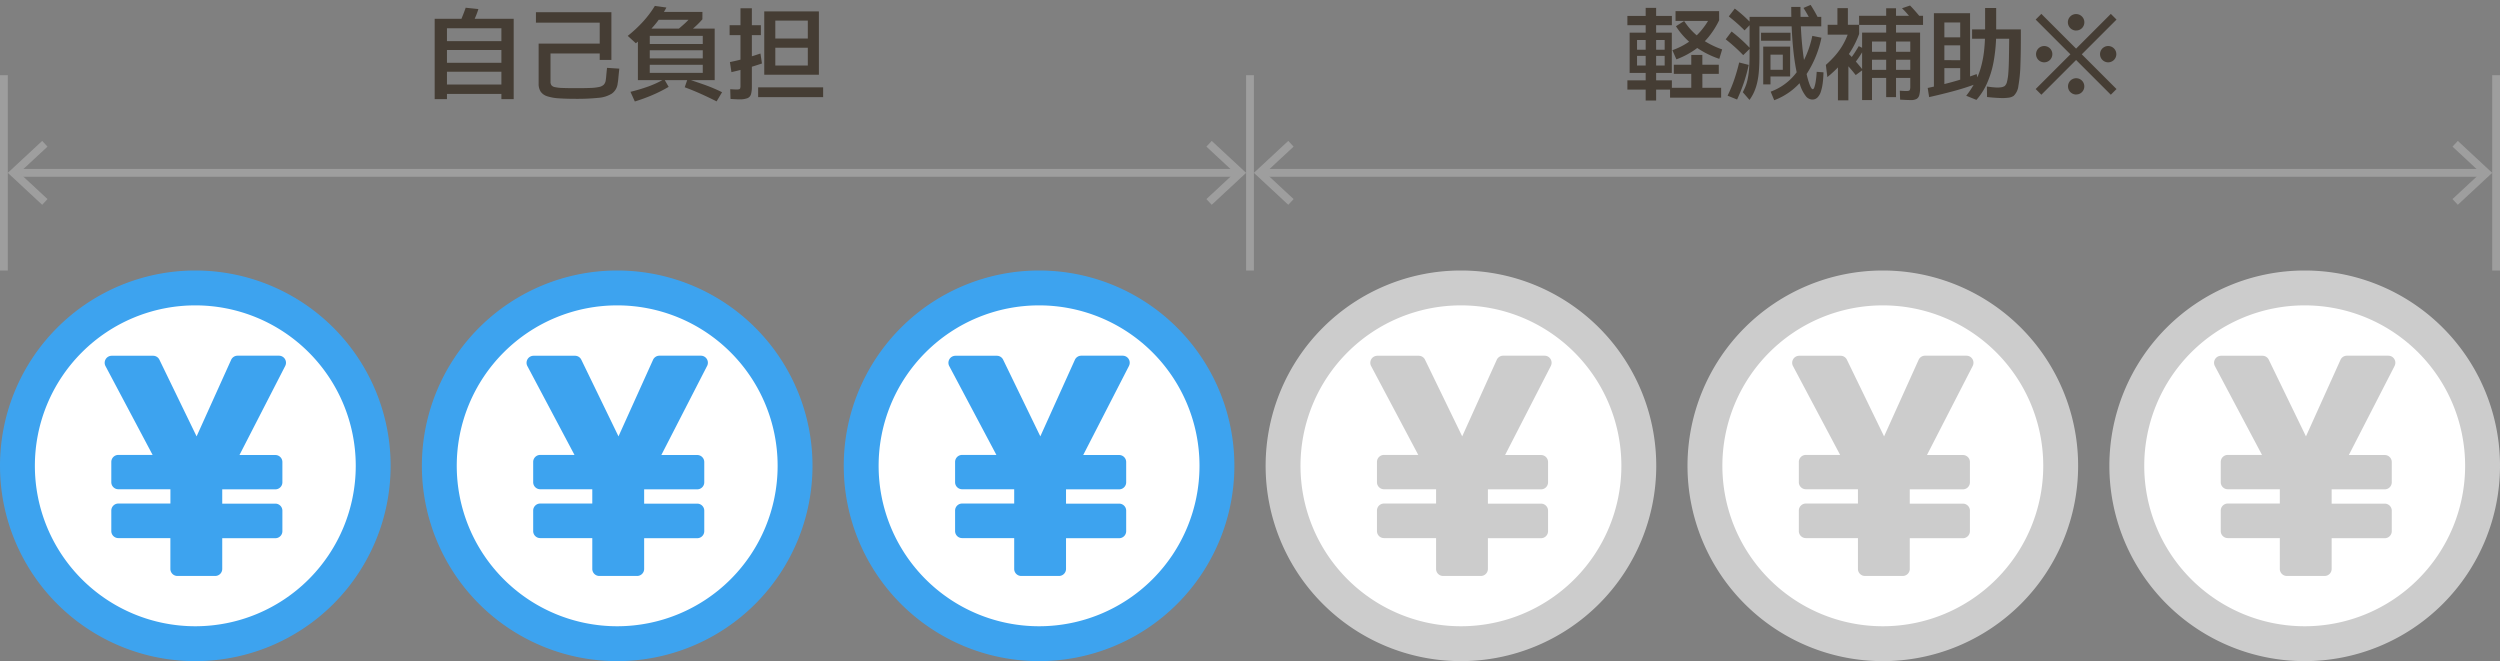 <svg xmlns="http://www.w3.org/2000/svg" xmlns:xlink="http://www.w3.org/1999/xlink" width="320" height="84.624" viewBox="0 0 320 84.624">
  <rect x="0" y="0" width="320" height="84.624" fill="#808080" stroke="none"/>
  <defs>
    <clipPath id="clip-path">
      <rect id="長方形_226" data-name="長方形 226" width="320" height="75" fill="none"/>
    </clipPath>
  </defs>
  <g id="グループ_247" data-name="グループ 247" transform="translate(-35 -3836.376)">
    <path id="パス_2093" data-name="パス 2093" d="M55.638,16.066V5.783H65.752V16.066H64.179V15.4H57.211v.663Zm1.573-1.872h6.968V12.556H57.211Zm0-2.782h6.968V9.774H57.211Zm0-2.769h6.968V6.992H57.211Zm1.677-2.431q.221-.533.4-.981t.319-.865l1.625.169q-.13.429-.3.845t-.377.832Zm14.885,9.815q-1.313,0-2.236-.065a5.843,5.843,0,0,1-1.5-.266,1.592,1.592,0,0,1-.832-.592,1.822,1.822,0,0,1-.26-1.027V8.955h8.8v1.261h-7.28V13.83a.789.789,0,0,0,.111.448.729.729,0,0,0,.436.247,5.034,5.034,0,0,0,.988.11q.663.026,1.768.026,1.053,0,1.768-.026a6.292,6.292,0,0,0,1.138-.123,1.2,1.2,0,0,0,.618-.306,1.04,1.04,0,0,0,.247-.585q.026-.156.059-.526t.1-1.033l1.573.1q-.078.728-.117,1.17t-.091.715a1.822,1.822,0,0,1-.741,1.307,3.789,3.789,0,0,1-1.742.546A26.575,26.575,0,0,1,73.773,16.027Zm2.99-4.979V6.277H68.6V4.938h9.659v6.11Zm4.888,2.587v-6.6h9.828v6.6ZM82.7,11.672v-.819h7.722v.819Zm.468,1.027h6.786V7.967H83.172ZM82.7,9.813V9.007h7.722v.806Zm-1.443,6.552L80.7,15.13a22.935,22.935,0,0,0,2.3-.689,12.849,12.849,0,0,0,2.015-.936l.572.988a17.966,17.966,0,0,1-2.1,1.059A22.746,22.746,0,0,1,81.261,16.365Zm11.167-1.183-.7,1.17q-.975-.494-2-.955t-2.08-.851l.364-1.053q1.079.351,2.184.741A20.3,20.3,0,0,1,92.428,15.182ZM81.391,8.916l-1.04-.949a16.532,16.532,0,0,0,2.021-1.892,13.22,13.22,0,0,0,1.45-1.943L85.3,4.34a12.53,12.53,0,0,1-1.671,2.425A18.277,18.277,0,0,1,81.391,8.916Zm8.515-3.068a11.439,11.439,0,0,1-.962.975q-.468.416-.975.845L86.708,7.2q.572-.481.923-.8a8.077,8.077,0,0,0,.637-.644l.234.156H84.1V4.9h5.811Zm4.719,10.244q-.26,0-.565-.019t-.552-.032l-.039-1.248.449.026q.214.013.37.013a1.193,1.193,0,0,0,.318-.033.2.2,0,0,0,.143-.137,1.118,1.118,0,0,0,.033-.312V4.431h1.456v10.01a3.514,3.514,0,0,1-.11.995.78.78,0,0,1-.455.507A2.77,2.77,0,0,1,94.625,16.092ZM93.39,7.876V6.6h4V7.876Zm.234,4.732-.195-1.287q1.04-.208,2.008-.494t1.9-.6l.195,1.274q-.832.286-1.813.572T93.624,12.608Zm4.2.338V4.834h6.994v8.112h-6.24V11.763H103.4V6.017H99.24v6.929Zm.7-3.458V8.305h5.525V9.488Zm-1.482,6.318V14.558h8.32v1.248Z" transform="translate(35 3833)" fill="#453d34" stroke="rgba(0,0,0,0)" stroke-width="1"/>
    <path id="パス_2094" data-name="パス 2094" d="M54,5.419V6.6H48.306V5.419Zm0,8.242v1.183H48.306V13.661Zm-5.408-6.1h5.4v5.148h-5.4Zm.949.936v3.263h3.536V8.5Zm-.468,2.028v-.78H53.6v.78Zm2.912,5.72H50.646V4.379h1.339ZM60.435,9.7l-.364,1.209A11.71,11.71,0,0,1,56.75,9.163a9.467,9.467,0,0,1-2.23-2.431l1.053-.663a8.29,8.29,0,0,0,2,2.145A10.817,10.817,0,0,0,60.435,9.7Zm-.429,1.963v1.17H54.247v-1.17Zm.3,2.951v1.261H53.766V14.61Zm-2.4.533H56.483V10.411H57.9Zm2.145-9.178a10.83,10.83,0,0,1-1.326,2.106,8.863,8.863,0,0,1-1.787,1.67,10.518,10.518,0,0,1-2.36,1.228L54.065,9.8a8.892,8.892,0,0,0,2.021-1.007,8.1,8.1,0,0,0,1.521-1.339,9.69,9.69,0,0,0,1.151-1.618l.26.221h-4.55V4.8h5.577Zm3.887,10.2-.858-.988q.182-.351.345-.748A5.633,5.633,0,0,0,63.7,13.5,10.429,10.429,0,0,0,63.88,12.2q.065-.754.065-1.807V5.536h9.178V6.745H65.206V10.4q0,1.105-.059,1.95a10.231,10.231,0,0,1-.208,1.515,6.921,6.921,0,0,1-.39,1.228A5.622,5.622,0,0,1,63.932,16.17Zm-1.586-.052-1.222-.494a17.929,17.929,0,0,0,.865-2.093q.357-1.053.618-2.158l1.222.312a20.712,20.712,0,0,1-.618,2.262A21.154,21.154,0,0,1,62.346,16.118Zm.78-5.681q-.533-.559-1.1-1.066T60.89,8.409l.754-1q.624.481,1.229,1.027t1.151,1.131Zm2.561,3.744V9.345h3.445v3.822H66.311v-.858H68.2V10.372H66.623v3.809ZM63.3,7.265q-.442-.455-.949-.9t-1.066-.89l.767-1q.585.442,1.118.923t1,.975Zm3.8,8.944-.455-1.1A7.219,7.219,0,0,0,70,12.589a12.33,12.33,0,0,0,1.976-4.622l1.17.234a13.476,13.476,0,0,1-2.229,5.135A8.478,8.478,0,0,1,67.091,16.209ZM65.414,8.591V7.564h3.77V8.591Zm6.552,7.527a1.1,1.1,0,0,1-.858-.488,4.544,4.544,0,0,1-.689-1.358,14.97,14.97,0,0,1-.52-2.022q-.221-1.15-.357-2.483t-.2-2.736q-.065-1.4-.065-2.769h1.183q0,1.95.111,3.588t.3,2.925q.188,1.287.4,2.184a8.509,8.509,0,0,0,.41,1.365q.2.468.344.468t.234-.318a4.97,4.97,0,0,0,.176-.826q.071-.507.1-1.079l.871.065a12.583,12.583,0,0,1-.091,1.326,6.172,6.172,0,0,1-.234,1.111,1.912,1.912,0,0,1-.429.767A.907.907,0,0,1,71.966,16.118Zm.026-9.646q-.286-.611-.579-1.131t-.565-.949l.91-.39q.286.442.591.981t.6,1.177Zm3.263,9.75V10.463h1.339v5.759Zm2.275-3.237q-.481-.611-.975-1.17T75.5,10.736l.715-.858a14.167,14.167,0,0,1,1.242,1.267q.552.643.981,1.177Zm-3.627.26-.195-1.56a13.729,13.729,0,0,0,1.073-1.059,9.251,9.251,0,0,0,.955-1.261A8.5,8.5,0,0,0,76.5,7.811H73.942V6.55h4.03V7.72A11.872,11.872,0,0,1,76.912,9.9a12.251,12.251,0,0,1-1.378,1.813A15.1,15.1,0,0,1,73.9,13.245Zm3.458-1.755-.585-.507a9.554,9.554,0,0,0,.611-.838q.273-.423.533-.865l.7.351q-.286.481-.591.949A10.213,10.213,0,0,1,77.361,11.49ZM75.19,7.1V4.418h1.339V7.1Zm3.159,9.087V7.551h7.423v6.994a3.723,3.723,0,0,1-.1.995.8.8,0,0,1-.351.5,1.448,1.448,0,0,1-.715.143q-.377,0-.747-.02l-.644-.032-.039-1.144.41.026q.214.013.41.013a1.259,1.259,0,0,0,.332-.033.22.22,0,0,0,.149-.162,1.326,1.326,0,0,0,.039-.364V8.695h-4.9v7.488Zm.559-2.834V12.322h6.279v1.027Zm2.522,2.457V4.431h1.261V15.806Zm-2.535-4.784V10.008h6.292v1.014Zm-.923-4.459-.013-1.17h8.19v1.17ZM85.746,5.5l-1.105.234q-.3-.351-.585-.676t-.6-.624l1.027-.351q.325.325.637.682T85.746,5.5Zm8.593,10.3-.013-1.352q.26.039.585.078t.65.052a2.931,2.931,0,0,0,.6-.033,1.083,1.083,0,0,0,.442-.162,1.025,1.025,0,0,0,.292-.54,6.259,6.259,0,0,0,.169-1.111q.059-.715.078-1.8t.033-2.594H92.428v-1.2h6.24q.013,2.665-.052,4.452a18.532,18.532,0,0,1-.26,2.769,2.083,2.083,0,0,1-.6,1.281,1.462,1.462,0,0,1-.676.241,5.782,5.782,0,0,1-.929.045q-.5-.013-.975-.052T94.339,15.793Zm-1.352.364-1.313-.533A10.7,10.7,0,0,0,92.8,13.908a9.992,9.992,0,0,0,.748-1.885,13.231,13.231,0,0,0,.416-2.158,22.8,22.8,0,0,0,.13-2.535V4.4h1.417V7.33a20.747,20.747,0,0,1-.331,3.952,12.12,12.12,0,0,1-.9,2.886A8.3,8.3,0,0,1,92.987,16.157Zm-.819-2.392H90.907V6.251H88.879v8.4H87.54V5.068h4.628Zm.845-.91L93.247,14a31.485,31.485,0,0,1-3.055,1q-1.573.429-3.263.806l-.182-1.17q1.625-.351,3.146-.767T93.013,12.855Zm-1.56-4.706V9.176H88.242V8.149Zm0,2.925v1.014H88.242V11.074Zm19.461,3.692-.728.728-9.62-9.62.728-.728Zm-9.62.728-.728-.728,9.62-9.62.728.728Zm4.446-8.216a1.057,1.057,0,0,1-.747-1.8,1.057,1.057,0,0,1,1.495,1.495A1.017,1.017,0,0,1,105.74,7.278Zm0,8.19a1.043,1.043,0,1,1,.747-.306A1.017,1.017,0,0,1,105.74,15.468ZM102.7,10.32a1.043,1.043,0,1,1-.306-.747A1.017,1.017,0,0,1,102.7,10.32Zm8.19,0a1.043,1.043,0,1,1-.306-.747A1.017,1.017,0,0,1,110.888,10.32Z" transform="translate(195 3833)" fill="#453d34" stroke="rgba(0,0,0,0)" stroke-width="1"/>
    <g id="グループ_243" data-name="グループ 243" transform="translate(35 3846)">
      <g id="グループ_242" data-name="グループ 242" clip-path="url(#clip-path)">
        <path id="パス_466" data-name="パス 466" d="M50,50A25,25,0,1,1,25,25,25,25,0,0,1,50,50" fill="#3da3ef"/>
        <path id="パス_467" data-name="パス 467" d="M25,29.464A20.536,20.536,0,1,0,45.536,50,20.536,20.536,0,0,0,25,29.464" fill="#fff"/>
        <path id="パス_468" data-name="パス 468" d="M36.507,37.218l-5.856,11.4h4.595a.9.9,0,0,1,.9.894v2.6a.9.9,0,0,1-.9.9h-6.8v1.83h6.8a.9.9,0,0,1,.9.9v2.629a.9.9,0,0,1-.9.895h-6.8v3.939a.9.9,0,0,1-.895.894H22.708a.9.9,0,0,1-.9-.894V59.253H15.147a.9.9,0,0,1-.9-.895V55.729a.9.9,0,0,1,.9-.9h6.666V53H15.147a.9.9,0,0,1-.9-.9v-2.6a.9.9,0,0,1,.9-.894h4.387L13.5,37.228a.9.9,0,0,1,.791-1.314h5.306a.893.893,0,0,1,.805.5l4.762,9.818,4.423-9.8a.9.9,0,0,1,.816-.527h5.31a.9.9,0,0,1,.8,1.3" fill="#3da3ef"/>
        <path id="パス_469" data-name="パス 469" d="M104,50A25,25,0,1,1,79,25a25,25,0,0,1,25,25" fill="#3da3ef"/>
        <path id="パス_470" data-name="パス 470" d="M79,29.464A20.536,20.536,0,1,0,99.536,50,20.536,20.536,0,0,0,79,29.464" fill="#fff"/>
        <path id="パス_471" data-name="パス 471" d="M90.507,37.218l-5.856,11.4h4.6a.9.9,0,0,1,.895.894v2.6a.9.9,0,0,1-.895.9h-6.8v1.83h6.8a.9.9,0,0,1,.895.9v2.629a.9.9,0,0,1-.895.895h-6.8v3.939a.9.9,0,0,1-.9.894H76.708a.9.9,0,0,1-.895-.894V59.253H69.147a.9.9,0,0,1-.9-.895V55.729a.9.9,0,0,1,.9-.9h6.666V53H69.147a.9.9,0,0,1-.9-.9v-2.6a.9.9,0,0,1,.9-.894h4.387L67.5,37.228a.9.9,0,0,1,.791-1.314H73.6a.893.893,0,0,1,.805.5l4.762,9.818,4.423-9.8a.9.9,0,0,1,.816-.527h5.31a.9.9,0,0,1,.8,1.3" fill="#3da3ef"/>
        <path id="パス_472" data-name="パス 472" d="M158,50a25,25,0,1,1-25-25,25,25,0,0,1,25,25" fill="#3da3ef"/>
        <path id="パス_473" data-name="パス 473" d="M133,29.464A20.536,20.536,0,1,0,153.536,50,20.536,20.536,0,0,0,133,29.464" fill="#fff"/>
        <path id="パス_474" data-name="パス 474" d="M144.507,37.218l-5.856,11.4h4.6a.9.9,0,0,1,.9.894v2.6a.9.9,0,0,1-.9.9h-6.8v1.83h6.8a.9.9,0,0,1,.9.9v2.629a.9.9,0,0,1-.9.895h-6.8v3.939a.9.9,0,0,1-.9.894h-4.839a.9.9,0,0,1-.895-.894V59.253h-6.666a.9.9,0,0,1-.9-.895V55.729a.9.9,0,0,1,.9-.9h6.666V53h-6.666a.9.9,0,0,1-.9-.9v-2.6a.9.9,0,0,1,.9-.894h4.387L121.5,37.228a.9.9,0,0,1,.791-1.314H127.6a.893.893,0,0,1,.8.5l4.762,9.818,4.423-9.8a.9.9,0,0,1,.816-.527h5.31a.9.9,0,0,1,.8,1.3" fill="#3da3ef"/>
        <path id="パス_475" data-name="パス 475" d="M212,50a25,25,0,1,1-25-25,25,25,0,0,1,25,25" fill="#ccc"/>
        <path id="パス_476" data-name="パス 476" d="M187,29.464A20.536,20.536,0,1,0,207.536,50,20.536,20.536,0,0,0,187,29.464" fill="#fff"/>
        <path id="パス_477" data-name="パス 477" d="M198.507,37.218l-5.856,11.4h4.6a.9.9,0,0,1,.9.894v2.6a.9.9,0,0,1-.9.9h-6.8v1.83h6.8a.9.9,0,0,1,.9.9v2.629a.9.9,0,0,1-.9.895h-6.8v3.939a.9.9,0,0,1-.9.894h-4.839a.9.9,0,0,1-.895-.894V59.253h-6.666a.9.9,0,0,1-.9-.895V55.729a.9.9,0,0,1,.9-.9h6.666V53h-6.666a.9.9,0,0,1-.9-.9v-2.6a.9.9,0,0,1,.9-.894h4.387L175.5,37.228a.9.9,0,0,1,.791-1.314H181.6a.893.893,0,0,1,.8.5l4.762,9.818,4.423-9.8a.9.9,0,0,1,.816-.527h5.31a.9.9,0,0,1,.8,1.3" fill="#ccc"/>
        <path id="パス_478" data-name="パス 478" d="M266,50a25,25,0,1,1-25-25,25,25,0,0,1,25,25" fill="#ccc"/>
        <path id="パス_479" data-name="パス 479" d="M241,29.464A20.536,20.536,0,1,0,261.536,50,20.536,20.536,0,0,0,241,29.464" fill="#fff"/>
        <path id="パス_480" data-name="パス 480" d="M252.507,37.218l-5.856,11.4h4.6a.9.9,0,0,1,.9.894v2.6a.9.9,0,0,1-.9.9h-6.8v1.83h6.8a.9.9,0,0,1,.9.9v2.629a.9.9,0,0,1-.9.895h-6.8v3.939a.9.9,0,0,1-.9.894h-4.839a.9.9,0,0,1-.895-.894V59.253h-6.666a.9.9,0,0,1-.9-.895V55.729a.9.9,0,0,1,.9-.9h6.666V53h-6.666a.9.9,0,0,1-.9-.9v-2.6a.9.9,0,0,1,.9-.894h4.387L229.5,37.228a.9.9,0,0,1,.791-1.314H235.6a.893.893,0,0,1,.8.5l4.762,9.818,4.423-9.8a.9.9,0,0,1,.816-.527h5.31a.9.9,0,0,1,.8,1.3" fill="#ccc"/>
        <path id="パス_481" data-name="パス 481" d="M320,50a25,25,0,1,1-25-25,25,25,0,0,1,25,25" fill="#ccc"/>
        <path id="パス_482" data-name="パス 482" d="M295,29.464A20.536,20.536,0,1,0,315.536,50,20.536,20.536,0,0,0,295,29.464" fill="#fff"/>
        <path id="パス_483" data-name="パス 483" d="M306.507,37.218l-5.856,11.4h4.6a.9.9,0,0,1,.895.894v2.6a.9.9,0,0,1-.895.9h-6.8v1.83h6.8a.9.9,0,0,1,.895.9v2.629a.9.9,0,0,1-.895.895h-6.8v3.939a.9.9,0,0,1-.895.894h-4.839a.9.9,0,0,1-.9-.894V59.253h-6.666a.9.9,0,0,1-.895-.895V55.729a.9.9,0,0,1,.895-.9h6.666V53h-6.666a.9.9,0,0,1-.895-.9v-2.6a.9.9,0,0,1,.895-.894h4.387L283.5,37.228a.9.9,0,0,1,.791-1.314H289.6a.893.893,0,0,1,.8.5l4.762,9.818,4.423-9.8a.9.9,0,0,1,.816-.527h5.31a.9.9,0,0,1,.8,1.3" fill="#ccc"/>
        <rect id="長方形_221" data-name="長方形 221" width="1" height="25" fill="#9e9e9e"/>
        <rect id="長方形_222" data-name="長方形 222" width="1" height="25" transform="translate(159.5)" fill="#9e9e9e"/>
        <rect id="長方形_223" data-name="長方形 223" width="156.331" height="1" transform="translate(2.085 12)" fill="#9e9e9e"/>
        <path id="パス_484" data-name="パス 484" d="M5.4,16.59l.682-.732L2.468,12.5,6.08,9.144,5.4,8.411,1,12.5Z" fill="#9e9e9e"/>
        <path id="パス_485" data-name="パス 485" d="M155.1,16.59l-.682-.732,3.612-3.357L154.42,9.144l.682-.733,4.4,4.09Z" fill="#9e9e9e"/>
        <rect id="長方形_224" data-name="長方形 224" width="1" height="25" transform="translate(319)" fill="#9e9e9e"/>
        <rect id="長方形_225" data-name="長方形 225" width="156.331" height="1" transform="translate(161.585 12)" fill="#9e9e9e"/>
        <path id="パス_486" data-name="パス 486" d="M164.9,16.59l.682-.732L161.968,12.5l3.612-3.357-.682-.733-4.4,4.09Z" fill="#9e9e9e"/>
        <path id="パス_487" data-name="パス 487" d="M314.6,16.59l-.682-.732,3.612-3.357L313.92,9.144l.682-.733L319,12.5Z" fill="#9e9e9e"/>
      </g>
    </g>
  </g>
</svg>
